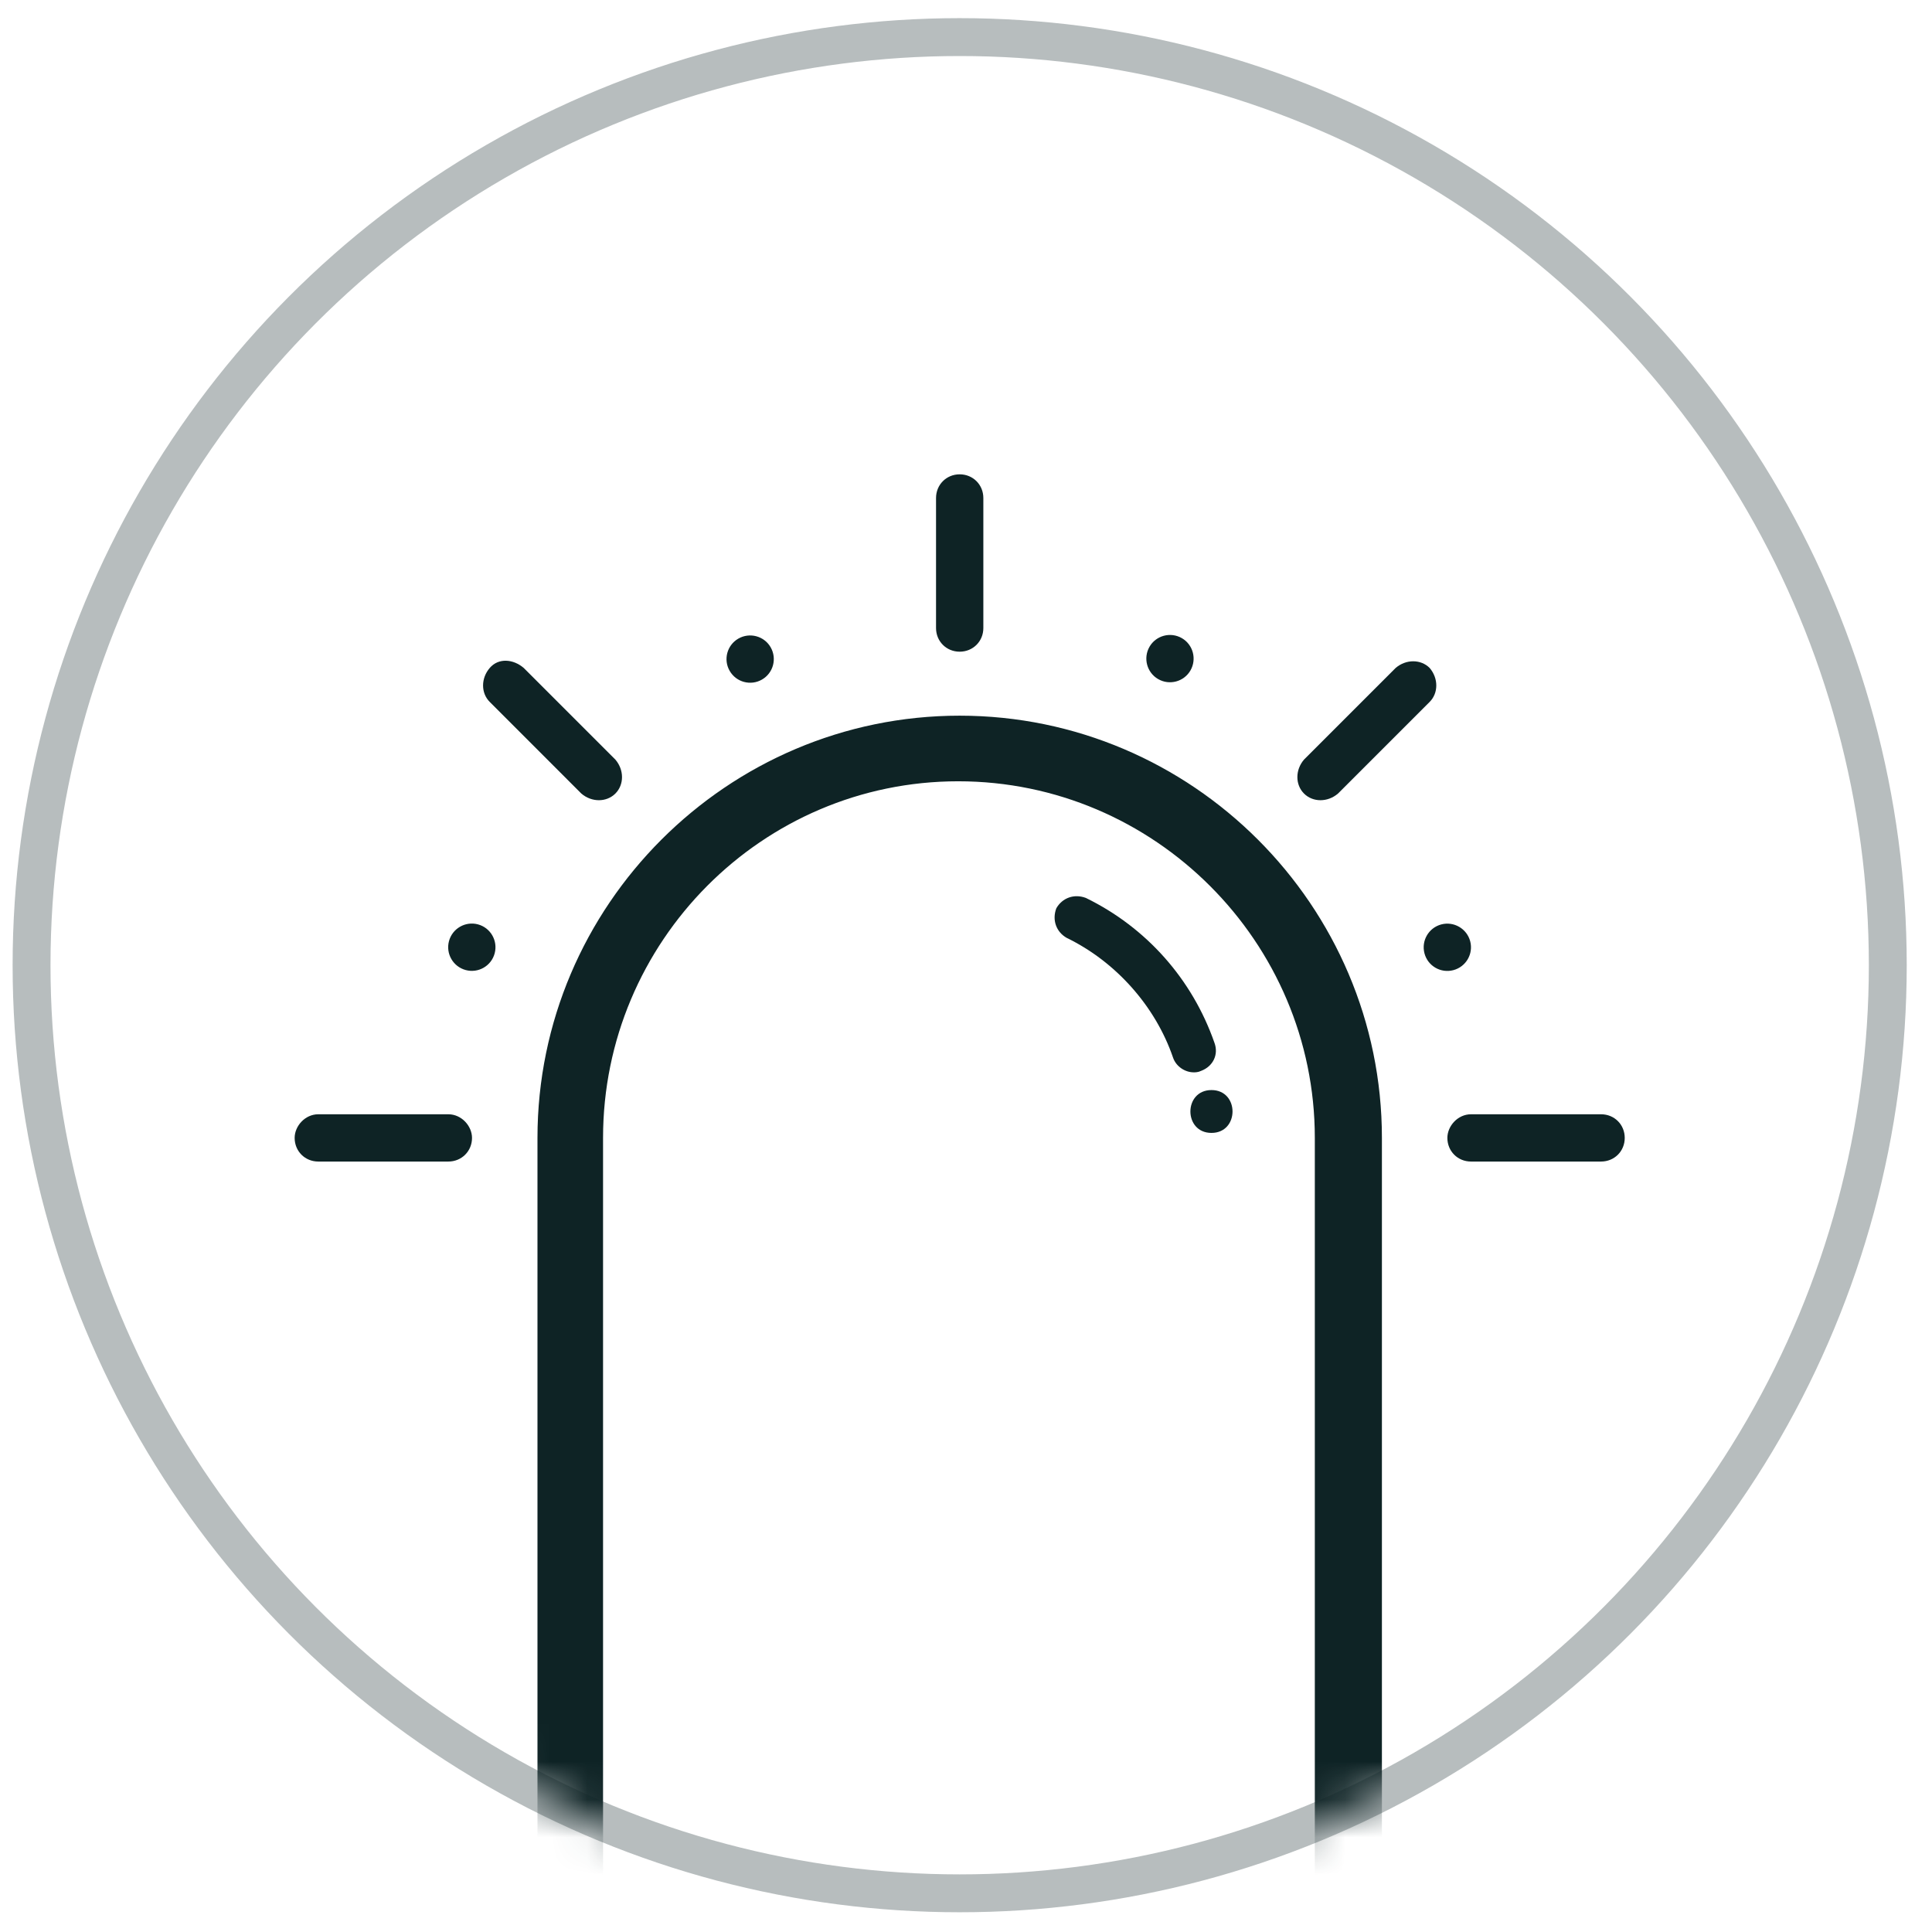 <svg width="51" height="51" viewBox="0 0 51 51" fill="none" xmlns="http://www.w3.org/2000/svg">
<circle cx="25.333" cy="25.479" r="24.5" stroke="#0E2325" stroke-opacity="0.3"/>
<mask id="mask0_6042_307" style="mask-type:alpha" maskUnits="userSpaceOnUse" x="0" y="0" width="51" height="50">
<circle cx="25.333" cy="25" r="25" fill="#D9D9D9"/>
</mask>
<g mask="url(#mask0_6042_307)">
<path d="M25.333 17.203C24.982 17.203 24.709 16.93 24.709 16.579V13.146C24.709 12.795 24.982 12.521 25.333 12.521C25.684 12.521 25.958 12.795 25.958 13.146V16.579C25.958 16.93 25.684 17.203 25.333 17.203Z" fill="#0E2325"/>
<path d="M16.244 20.948C16.009 21.182 15.619 21.182 15.346 20.948L12.928 18.529C12.693 18.295 12.693 17.905 12.928 17.632C13.162 17.359 13.552 17.398 13.825 17.632L16.244 20.051C16.478 20.324 16.478 20.714 16.244 20.948Z" fill="#0E2325"/>
<path d="M20.114 17.939C20.413 17.767 20.515 17.385 20.343 17.086C20.171 16.788 19.789 16.686 19.49 16.858C19.192 17.03 19.089 17.412 19.262 17.71C19.434 18.009 19.816 18.111 20.114 17.939Z" fill="#0E2325"/>
<path d="M12.46 30.038C12.46 30.389 12.186 30.662 11.835 30.662H8.402C8.051 30.662 7.778 30.389 7.778 30.038C7.778 29.726 8.051 29.414 8.402 29.414H11.835C12.186 29.414 12.46 29.726 12.46 30.038Z" fill="#0E2325"/>
<path d="M13.058 25.166C13.147 24.833 12.95 24.491 12.617 24.401C12.284 24.312 11.941 24.51 11.852 24.843C11.763 25.176 11.961 25.518 12.294 25.607C12.627 25.696 12.969 25.499 13.058 25.166Z" fill="#0E2325"/>
<path d="M34.423 20.948C34.657 21.182 35.047 21.182 35.32 20.948L37.739 18.529C37.973 18.295 37.973 17.905 37.739 17.632C37.505 17.398 37.115 17.398 36.842 17.632L34.423 20.051C34.189 20.324 34.189 20.714 34.423 20.948Z" fill="#0E2325"/>
<path d="M31.425 17.698C31.597 17.399 31.495 17.017 31.197 16.845C30.898 16.673 30.516 16.775 30.344 17.073C30.172 17.372 30.274 17.754 30.572 17.926C30.871 18.099 31.253 17.996 31.425 17.698Z" fill="#0E2325"/>
<path d="M38.207 30.038C38.207 30.389 38.48 30.662 38.831 30.662H42.264C42.616 30.662 42.889 30.389 42.889 30.038C42.889 29.687 42.616 29.414 42.264 29.414H38.831C38.48 29.414 38.207 29.726 38.207 30.038Z" fill="#0E2325"/>
<path d="M38.367 25.609C38.7 25.52 38.898 25.178 38.809 24.845C38.719 24.512 38.377 24.314 38.044 24.403C37.711 24.493 37.514 24.835 37.603 25.168C37.692 25.501 38.034 25.698 38.367 25.609Z" fill="#0E2325"/>
<path d="M35.593 60.883H15.073C14.761 60.883 14.488 60.61 14.488 60.298V30.038C14.488 24.069 19.364 19.192 25.333 19.192C31.302 19.192 36.179 24.069 36.179 30.038V60.337C36.179 60.649 35.906 60.883 35.593 60.883ZM15.619 59.752H35.008V30.038C35.008 24.693 30.639 20.324 25.294 20.324C19.95 20.324 15.619 24.693 15.619 30.038V59.752Z" fill="#0E2325" stroke="#0E2325" stroke-width="0.6"/>
<path d="M31.512 28.307C31.278 28.307 31.044 28.151 30.965 27.917C30.497 26.551 29.444 25.381 28.157 24.757C27.884 24.601 27.767 24.289 27.884 23.977C28.04 23.703 28.352 23.586 28.664 23.703C30.263 24.484 31.473 25.849 32.058 27.526C32.175 27.839 32.019 28.151 31.707 28.268C31.629 28.307 31.551 28.307 31.512 28.307Z" fill="#0E2325"/>
<path d="M31.98 29.906C32.721 29.906 32.721 28.775 31.98 28.775C31.238 28.775 31.238 29.906 31.98 29.906Z" fill="#0E2325"/>
</g>
</svg>

